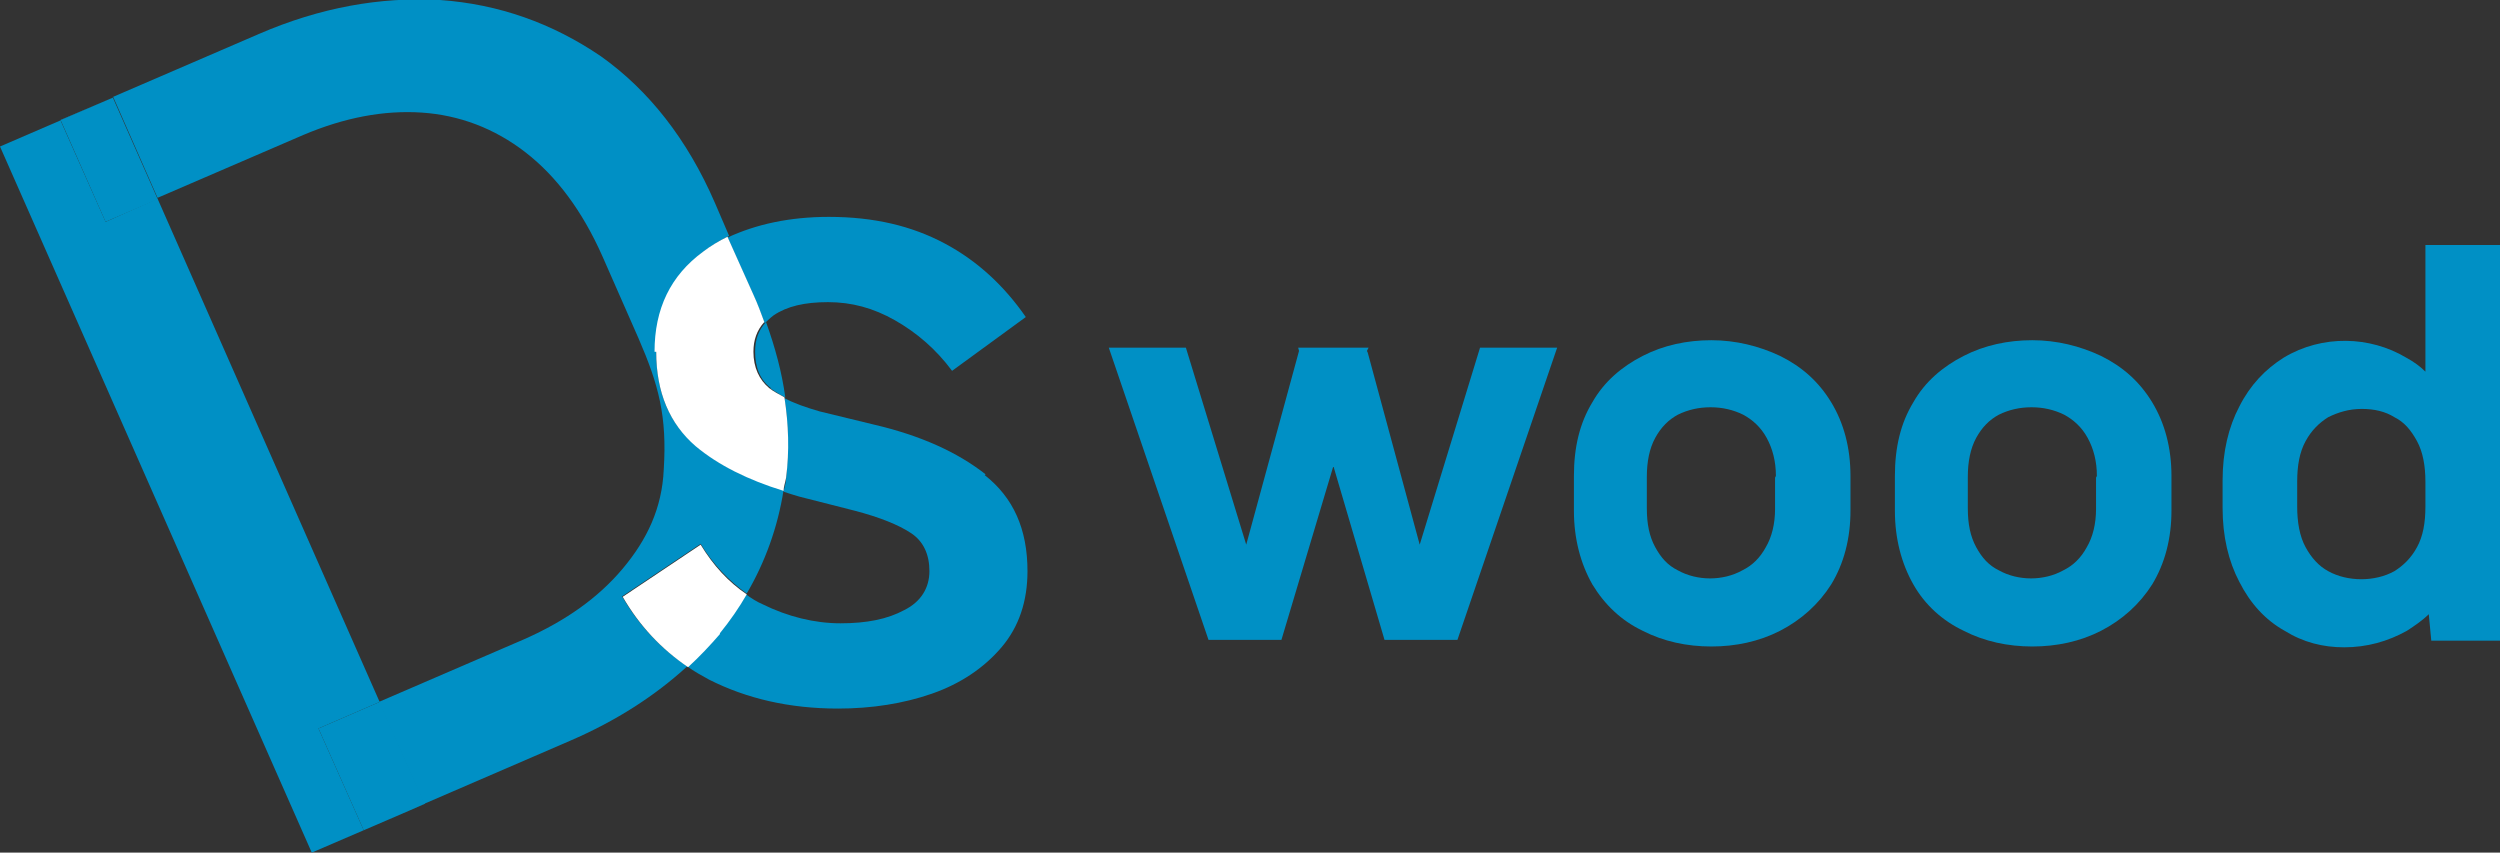 <svg width="173" height="59" viewBox="0 0 173 59" fill="none" xmlns="http://www.w3.org/2000/svg">
<rect x="0" y="0" width="173" height="59" fill="#333333" stroke="none"/>
<g clip-path="url(#clip0_135_224)">
<path d="M98.244 37.691L94.648 24.402L94.59 24.287L94.706 24.058H89.835L89.892 24.287L86.239 37.691L82.063 24.058H76.728L83.629 44.279H88.675L92.27 32.249L95.808 44.279H100.854L107.755 24.058H102.419L98.244 37.691Z" fill="#0090C5"/>
<path d="M123.182 24.631C121.732 23.944 120.108 23.543 118.426 23.543C116.744 23.543 115.121 23.886 113.671 24.631C112.221 25.376 111.003 26.407 110.191 27.839C109.321 29.271 108.915 30.932 108.915 32.937V35.343C108.915 37.29 109.379 39.009 110.191 40.441C111.061 41.873 112.221 42.961 113.671 43.649C115.121 44.393 116.744 44.737 118.426 44.737C120.108 44.737 121.732 44.393 123.182 43.649C124.632 42.904 125.85 41.816 126.72 40.441C127.59 39.009 128.053 37.29 128.053 35.343V32.937C128.053 30.989 127.59 29.271 126.72 27.839C125.85 26.407 124.69 25.376 123.182 24.631ZM122.834 33.051V35.228C122.834 36.259 122.602 37.176 122.196 37.863C121.79 38.608 121.268 39.123 120.572 39.467C119.238 40.212 117.44 40.212 116.106 39.467C115.411 39.123 114.947 38.608 114.541 37.863C114.135 37.118 113.961 36.259 113.961 35.171V32.994C113.961 31.963 114.135 31.047 114.541 30.302C114.947 29.557 115.469 29.042 116.106 28.698C116.802 28.354 117.556 28.183 118.368 28.183C119.18 28.183 119.934 28.354 120.63 28.698C121.268 29.042 121.848 29.557 122.254 30.302C122.66 31.047 122.892 31.906 122.892 32.937L122.834 33.051Z" fill="#0090C5"/>
<path d="M145.394 24.631C143.944 23.944 142.32 23.543 140.638 23.543C138.956 23.543 137.332 23.886 135.883 24.631C134.433 25.376 133.215 26.407 132.403 27.839C131.533 29.271 131.127 30.932 131.127 32.937V35.343C131.127 37.29 131.591 39.009 132.403 40.441C133.215 41.873 134.433 42.961 135.883 43.649C137.332 44.393 138.956 44.737 140.638 44.737C142.32 44.737 143.944 44.393 145.394 43.649C146.844 42.904 148.062 41.816 148.932 40.441C149.801 39.009 150.265 37.29 150.265 35.343V32.937C150.265 30.989 149.801 29.271 148.932 27.839C148.062 26.407 146.902 25.376 145.394 24.631ZM145.046 33.051V35.228C145.046 36.259 144.814 37.176 144.408 37.863C144.002 38.608 143.48 39.123 142.784 39.467C141.45 40.212 139.652 40.212 138.318 39.467C137.622 39.123 137.158 38.608 136.752 37.863C136.347 37.118 136.173 36.259 136.173 35.171V32.994C136.173 31.963 136.347 31.047 136.752 30.302C137.158 29.557 137.68 29.042 138.318 28.698C139.014 28.354 139.768 28.183 140.58 28.183C141.392 28.183 142.146 28.354 142.842 28.698C143.48 29.042 144.06 29.557 144.466 30.302C144.872 31.047 145.104 31.906 145.104 32.937L145.046 33.051Z" fill="#0090C5"/>
<path d="M167.839 16.955V25.719C167.433 25.318 167.027 25.032 166.505 24.746C164.011 23.256 160.705 23.142 158.037 24.746C156.761 25.548 155.718 26.636 154.964 28.125C154.21 29.557 153.804 31.276 153.804 33.223V35.171C153.804 37.118 154.21 38.837 154.964 40.269C155.718 41.758 156.761 42.904 158.095 43.648C159.371 44.45 160.763 44.794 162.213 44.794C163.779 44.794 165.229 44.393 166.563 43.648C167.085 43.305 167.607 42.961 168.071 42.503L168.245 44.336H173.058V16.955H167.897H167.839ZM165.693 39.524C164.359 40.269 162.445 40.269 161.111 39.524C160.473 39.181 159.951 38.608 159.545 37.863C159.139 37.118 158.965 36.145 158.965 35.056V33.338C158.965 32.192 159.139 31.276 159.545 30.531C159.951 29.786 160.473 29.271 161.111 28.87C161.807 28.526 162.561 28.297 163.431 28.297C164.301 28.297 165.055 28.469 165.693 28.87C166.389 29.214 166.853 29.786 167.259 30.531C167.665 31.276 167.839 32.249 167.839 33.338V35.056C167.839 36.202 167.665 37.118 167.259 37.863C166.853 38.608 166.331 39.123 165.693 39.524Z" fill="#0090C5"/>
<path d="M22.038 50.408L26.272 48.575L10.903 13.748L7.307 15.351L4.176 8.306L7.829 6.759L0 10.139L21.574 59L28.36 56.079L25.17 57.453L22.038 50.408Z" fill="#0090C5"/>
<path d="M53.298 26.865C53.298 26.865 53.936 27.323 54.342 27.495C54.11 25.777 53.646 24.058 53.008 22.282C52.486 22.855 52.254 23.485 52.254 24.345C52.254 25.433 52.602 26.292 53.356 26.865H53.298Z" fill="#0090C5"/>
<path d="M7.811 6.756L4.196 8.313L7.303 15.349L10.918 13.792L7.811 6.756Z" fill="#0090C5"/>
<path d="M43.09 41.243L48.484 37.634C49.354 39.066 50.456 40.212 51.674 41.071C52.95 38.894 53.819 36.488 54.225 33.911C51.789 33.166 49.702 32.192 48.136 30.817C46.28 29.271 45.41 27.094 45.41 24.287C45.41 21.309 46.512 19.017 48.774 17.356C49.296 16.955 49.876 16.612 50.456 16.325L49.47 14.034C47.556 9.623 44.888 6.244 41.582 3.895C38.219 1.604 34.507 0.286 30.447 2.72281e-05C26.33 -0.229 22.154 0.516 17.92 2.349L7.829 6.702L10.903 13.69L20.994 9.337C23.836 8.134 26.562 7.618 29.171 7.79C31.781 7.962 34.217 8.879 36.363 10.54C38.509 12.201 40.306 14.607 41.698 17.757L44.192 23.428C45.584 26.636 46.164 28.813 45.932 32.479C45.816 35.171 44.772 37.348 43.09 39.352C41.408 41.357 39.147 42.961 36.305 44.221L26.214 48.575L29.345 55.62L28.301 56.079L39.437 51.267C42.626 49.892 45.294 48.174 47.556 46.112C45.7 44.852 44.192 43.248 43.032 41.243H43.09Z" fill="#0090C5"/>
<path d="M26.272 48.575L22.038 50.408L25.17 57.453L28.36 56.079L29.404 55.62L26.272 48.575Z" fill="#0090C5"/>
<path d="M52.95 22.34C52.95 22.34 53.298 21.996 53.53 21.824C54.458 21.194 55.675 20.908 57.299 20.908C58.923 20.908 60.431 21.309 61.939 22.168C63.447 23.027 64.781 24.173 65.883 25.662L70.986 21.939C69.478 19.762 67.622 18.044 65.361 16.841C63.099 15.638 60.489 15.008 57.357 15.008C54.632 15.008 52.312 15.523 50.34 16.44L52.138 20.45C52.428 21.08 52.66 21.71 52.892 22.34H52.95Z" fill="#0090C5"/>
<path d="M68.202 32.822C66.23 31.276 63.678 30.13 60.489 29.385L56.719 28.469C55.733 28.183 54.921 27.896 54.283 27.552C54.573 29.443 54.573 31.276 54.399 33.109C54.399 33.395 54.283 33.682 54.225 34.025C54.573 34.14 54.921 34.254 55.327 34.369L59.155 35.343C60.895 35.801 62.17 36.316 63.04 36.889C63.91 37.462 64.316 38.379 64.316 39.524C64.316 40.67 63.736 41.644 62.576 42.217C61.416 42.847 59.967 43.133 58.169 43.133C56.371 43.133 54.515 42.675 52.775 41.816C52.369 41.644 52.021 41.415 51.615 41.128C51.035 42.045 50.455 42.961 49.76 43.82C49.063 44.622 48.368 45.424 47.556 46.112C48.02 46.455 48.542 46.742 49.063 47.028C51.673 48.346 54.631 49.033 57.995 49.033C60.315 49.033 62.519 48.689 64.49 48.002C66.462 47.315 68.086 46.226 69.304 44.794C70.522 43.362 71.102 41.586 71.102 39.524C71.102 36.603 70.116 34.426 68.144 32.88L68.202 32.822Z" fill="#0090C5"/>
<path d="M45.41 24.345C45.41 27.151 46.338 29.328 48.136 30.875C49.702 32.192 51.789 33.223 54.225 33.968C54.225 33.682 54.341 33.395 54.399 33.051C54.631 31.218 54.573 29.386 54.283 27.495C53.877 27.266 53.529 27.094 53.239 26.865C52.543 26.292 52.137 25.433 52.137 24.345C52.137 23.543 52.369 22.855 52.891 22.283C52.659 21.652 52.427 21.022 52.137 20.392L50.34 16.383C49.76 16.669 49.18 17.013 48.658 17.414C46.396 19.075 45.294 21.366 45.294 24.345H45.41Z" fill="white"/>
<path d="M49.818 43.82C50.514 42.961 51.152 42.045 51.674 41.128C50.398 40.269 49.354 39.123 48.484 37.691L43.091 41.3C44.251 43.305 45.759 44.909 47.614 46.169C48.426 45.424 49.122 44.68 49.818 43.878V43.82Z" fill="white"/>
</g>
<defs>
<clipPath id="clip0_135_224">
<rect width="173" height="59" fill="white"/>
</clipPath>
</defs>
</svg>
